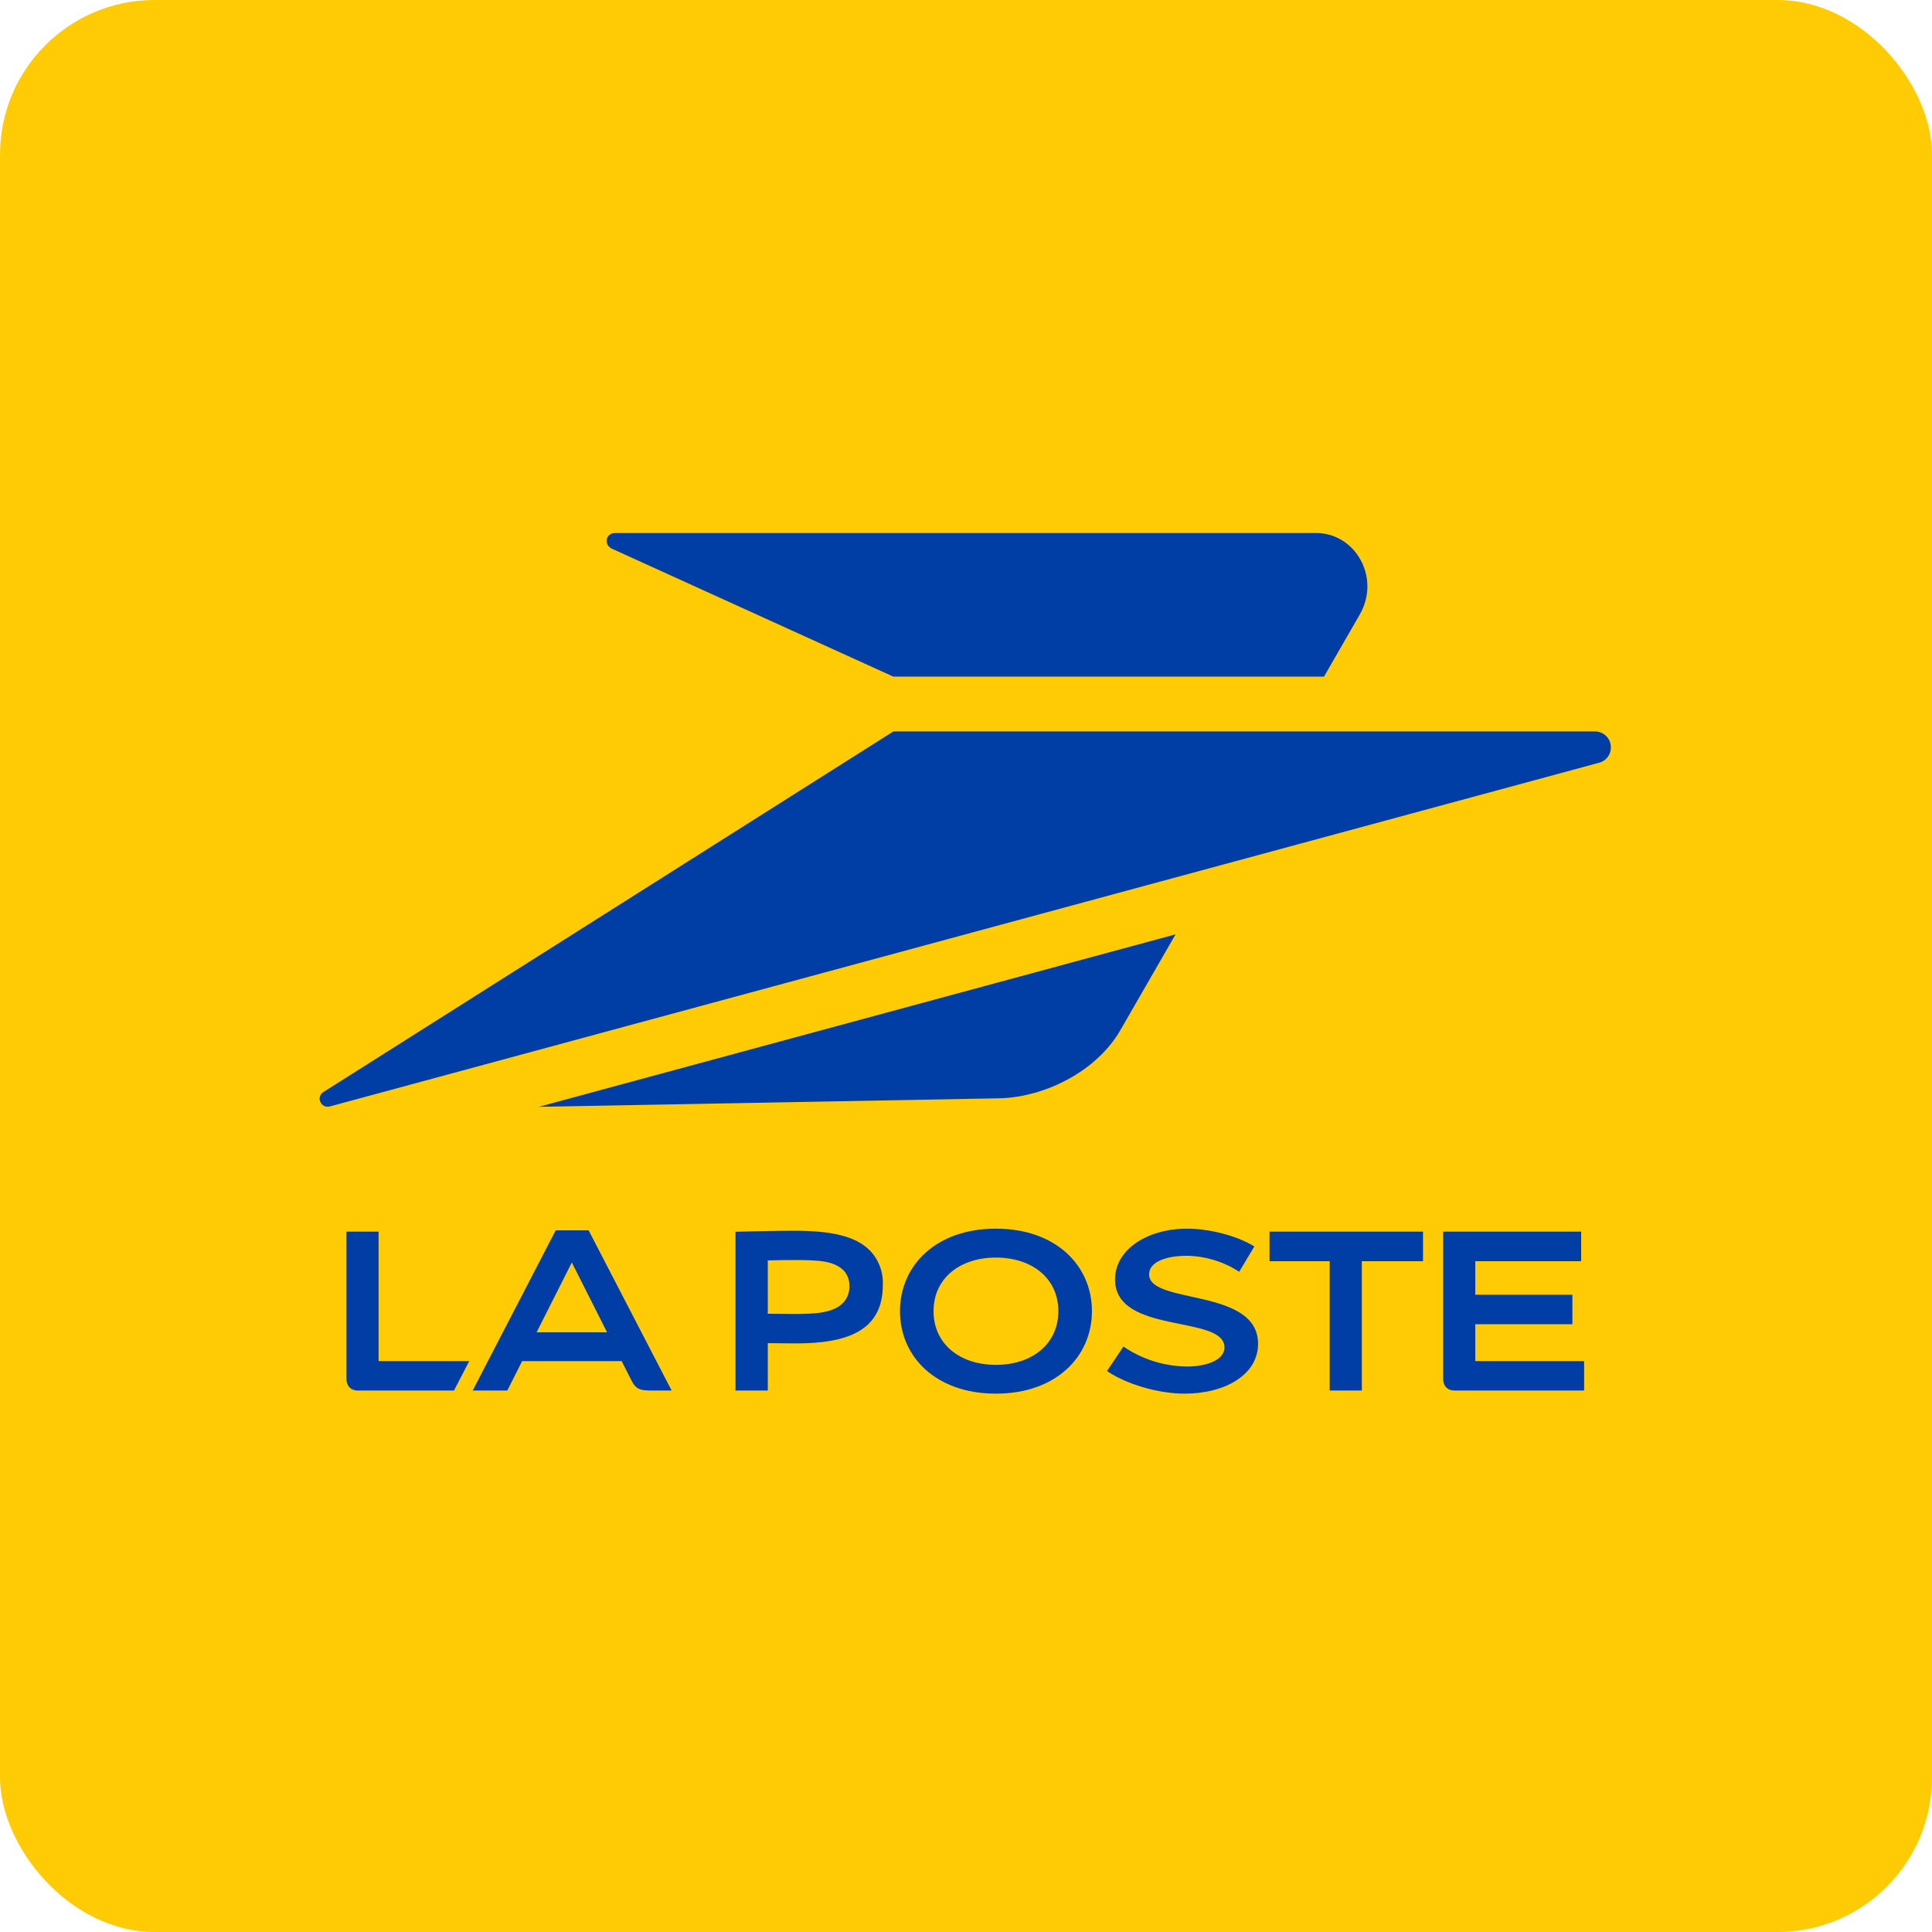 <svg width="100" height="100" viewBox="0 0 100 100" fill="none" xmlns="http://www.w3.org/2000/svg">
<g clip-path="url(#clip0_1825_248)">
<rect width="100" height="100" rx="8" fill="#FFCB05"/>
<path d="M100 88.27H0V11H100V88.27Z" fill="#FFCB05"/>
<path d="M31.837 27.59H68.13C70.148 27.59 71.484 29.895 70.375 31.819L68.531 35.02H46.235L31.683 28.405C31.229 28.198 31.349 27.59 31.837 27.59Z" fill="#003DA5"/>
<path d="M46.242 37.859H82.555C82.976 37.859 83.377 38.187 83.377 38.681C83.377 39.115 83.083 39.396 82.782 39.476L17.078 57.268C16.65 57.389 16.343 56.834 16.703 56.547L46.242 37.859Z" fill="#003DA5"/>
<path d="M60.847 48.362L57.987 53.326C56.751 55.471 54.039 56.801 51.727 56.847L27.888 57.288L60.847 48.362Z" fill="#003DA5"/>
<path fill-rule="evenodd" clip-rule="evenodd" d="M34.763 71.974H33.808C33.16 71.974 32.932 71.941 32.685 71.453L32.177 70.451H27.026L26.258 71.974H24.467L28.763 63.683H30.467L34.763 71.974ZM31.422 68.961L29.598 65.346L27.774 68.961H31.422Z" fill="#003DA5"/>
<path fill-rule="evenodd" clip-rule="evenodd" d="M39.741 69.522V71.974H38.07V63.756C38.946 63.736 40.128 63.703 41.104 63.703C43.008 63.703 44.271 63.97 45.026 64.725C45.487 65.206 45.727 65.854 45.694 66.516C45.694 68.887 43.843 69.535 41.197 69.535C40.836 69.535 40.162 69.522 39.741 69.522ZM39.741 67.999C40.155 68.005 40.683 68.012 41.05 68.012C42.119 68.012 43.095 67.979 43.616 67.457C43.856 67.217 43.983 66.883 43.963 66.542C43.97 66.262 43.87 65.988 43.683 65.774C43.161 65.253 42.4 65.219 41.05 65.219C40.683 65.219 40.155 65.226 39.741 65.239V67.999Z" fill="#003DA5"/>
<path fill-rule="evenodd" clip-rule="evenodd" d="M56.518 67.865C56.518 70.217 54.66 72.135 51.547 72.135C48.433 72.135 46.583 70.217 46.583 67.865C46.583 65.513 48.433 63.596 51.547 63.596C54.66 63.596 56.518 65.513 56.518 67.865ZM51.547 65.092C49.663 65.092 48.32 66.181 48.32 67.865C48.32 69.549 49.663 70.645 51.547 70.645C53.438 70.645 54.781 69.549 54.781 67.865C54.781 66.181 53.438 65.092 51.547 65.092Z" fill="#003DA5"/>
<path d="M64.141 65.827C63.333 65.299 62.384 65.012 61.415 64.999C60.413 64.999 59.477 65.293 59.477 65.961C59.477 67.544 65.117 66.636 65.117 69.555C65.117 71.172 63.386 72.135 61.315 72.135C59.992 72.135 58.328 71.667 57.299 70.965L58.148 69.696C59.123 70.364 60.279 70.725 61.462 70.731C62.344 70.731 63.379 70.437 63.379 69.743C63.379 68.032 57.714 69.101 57.714 66.222C57.714 64.692 59.357 63.596 61.448 63.596C62.558 63.596 64.021 63.95 64.923 64.518L64.141 65.827Z" fill="#003DA5"/>
<path d="M73.655 65.279H70.488V71.974H68.825V65.279H65.711V63.749H73.655V65.279Z" fill="#003DA5"/>
<path d="M81.84 63.749V65.279H76.361V67.017H81.386V68.54H76.361V70.451H81.994V71.974H75.292C74.912 71.974 74.698 71.727 74.698 71.379V63.749H81.84Z" fill="#003DA5"/>
<path d="M19.596 70.451H24.287L23.498 71.974H18.527C18.147 71.974 17.933 71.727 17.933 71.379V63.749H19.596V70.451Z" fill="#003DA5"/>
</g>
<defs>
<clipPath id="clip0_1825_248">
<rect width="100" height="100" rx="8" fill="white"/>
</clipPath>
</defs>
</svg>
